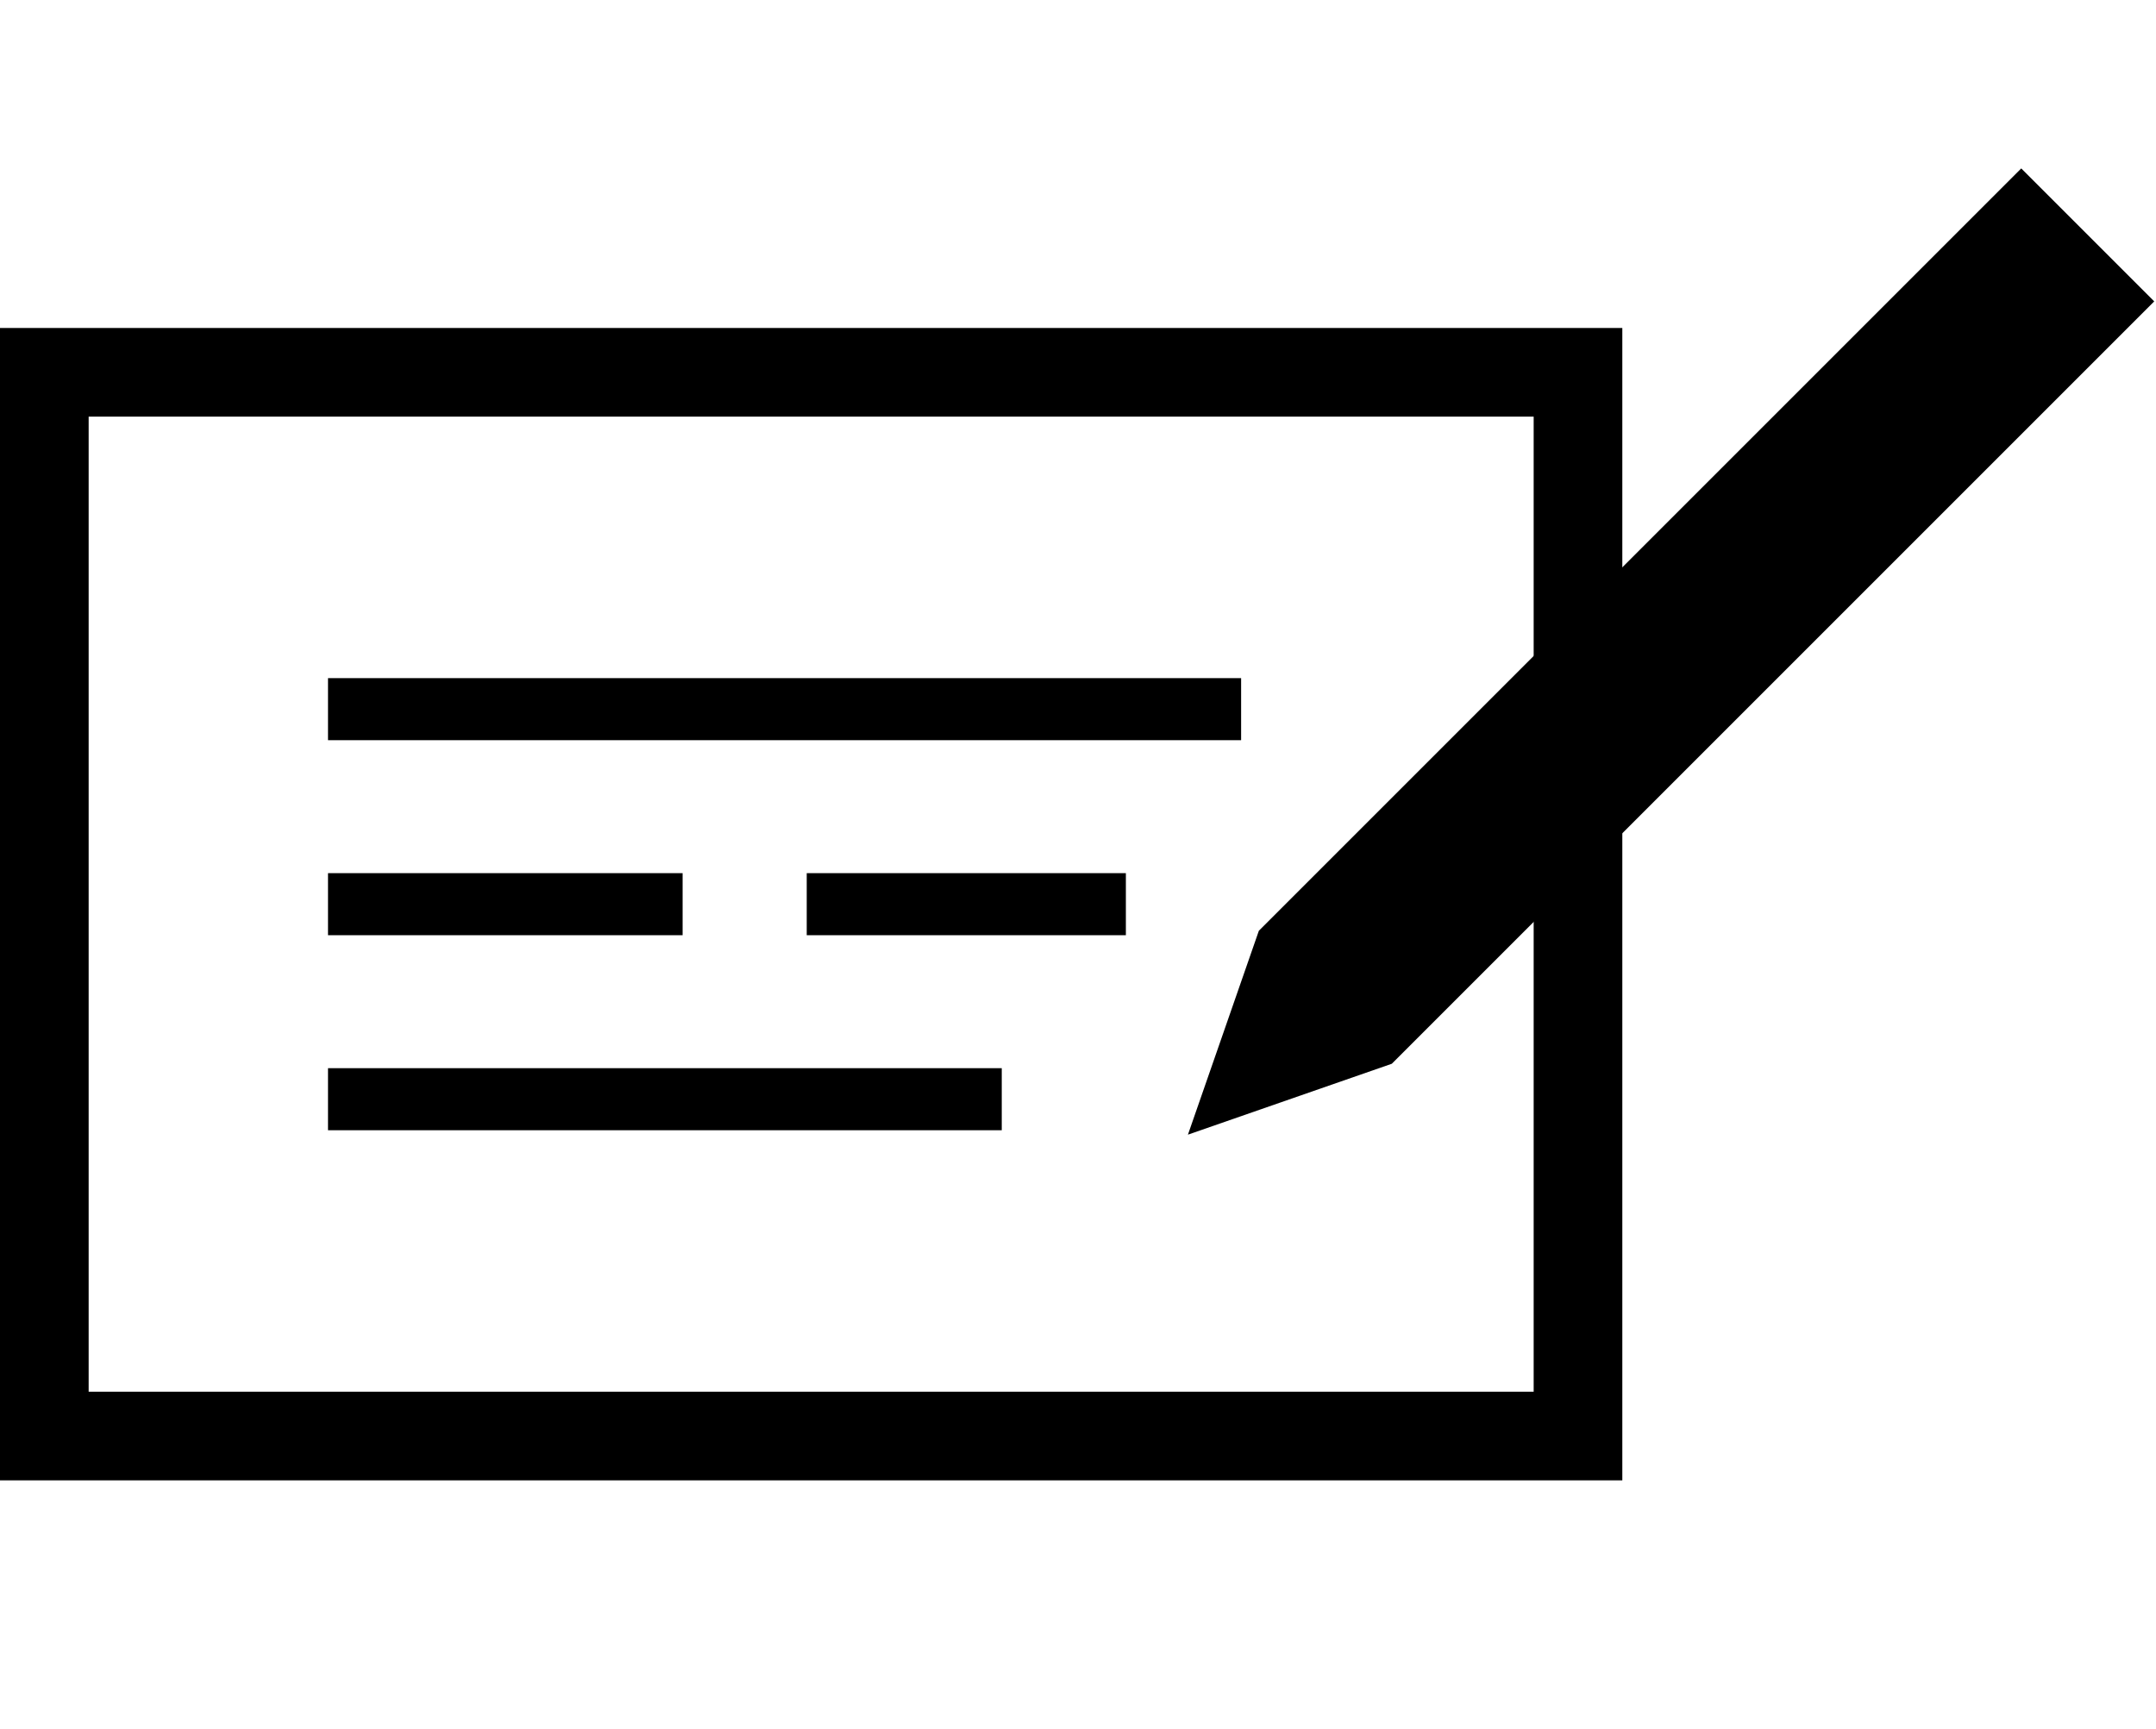 <svg xmlns="http://www.w3.org/2000/svg" id="Ebene_1" x="0" y="0" version="1.1" viewBox="0 0 243.2 195" xml:space="preserve"><style>.st0{fill:none;stroke:#000;stroke-width:7;stroke-miterlimit:10}</style><path d="M37 80h103M37 102h40M91 102h36M37 124h76" class="st0"/><path fill="none" stroke="#000" stroke-miterlimit="10" stroke-width="10" d="M5 42h173v120H5z"/><path fill="#000" d="M142 105l-8 23 23-8 86-86-15-15z"/></svg>